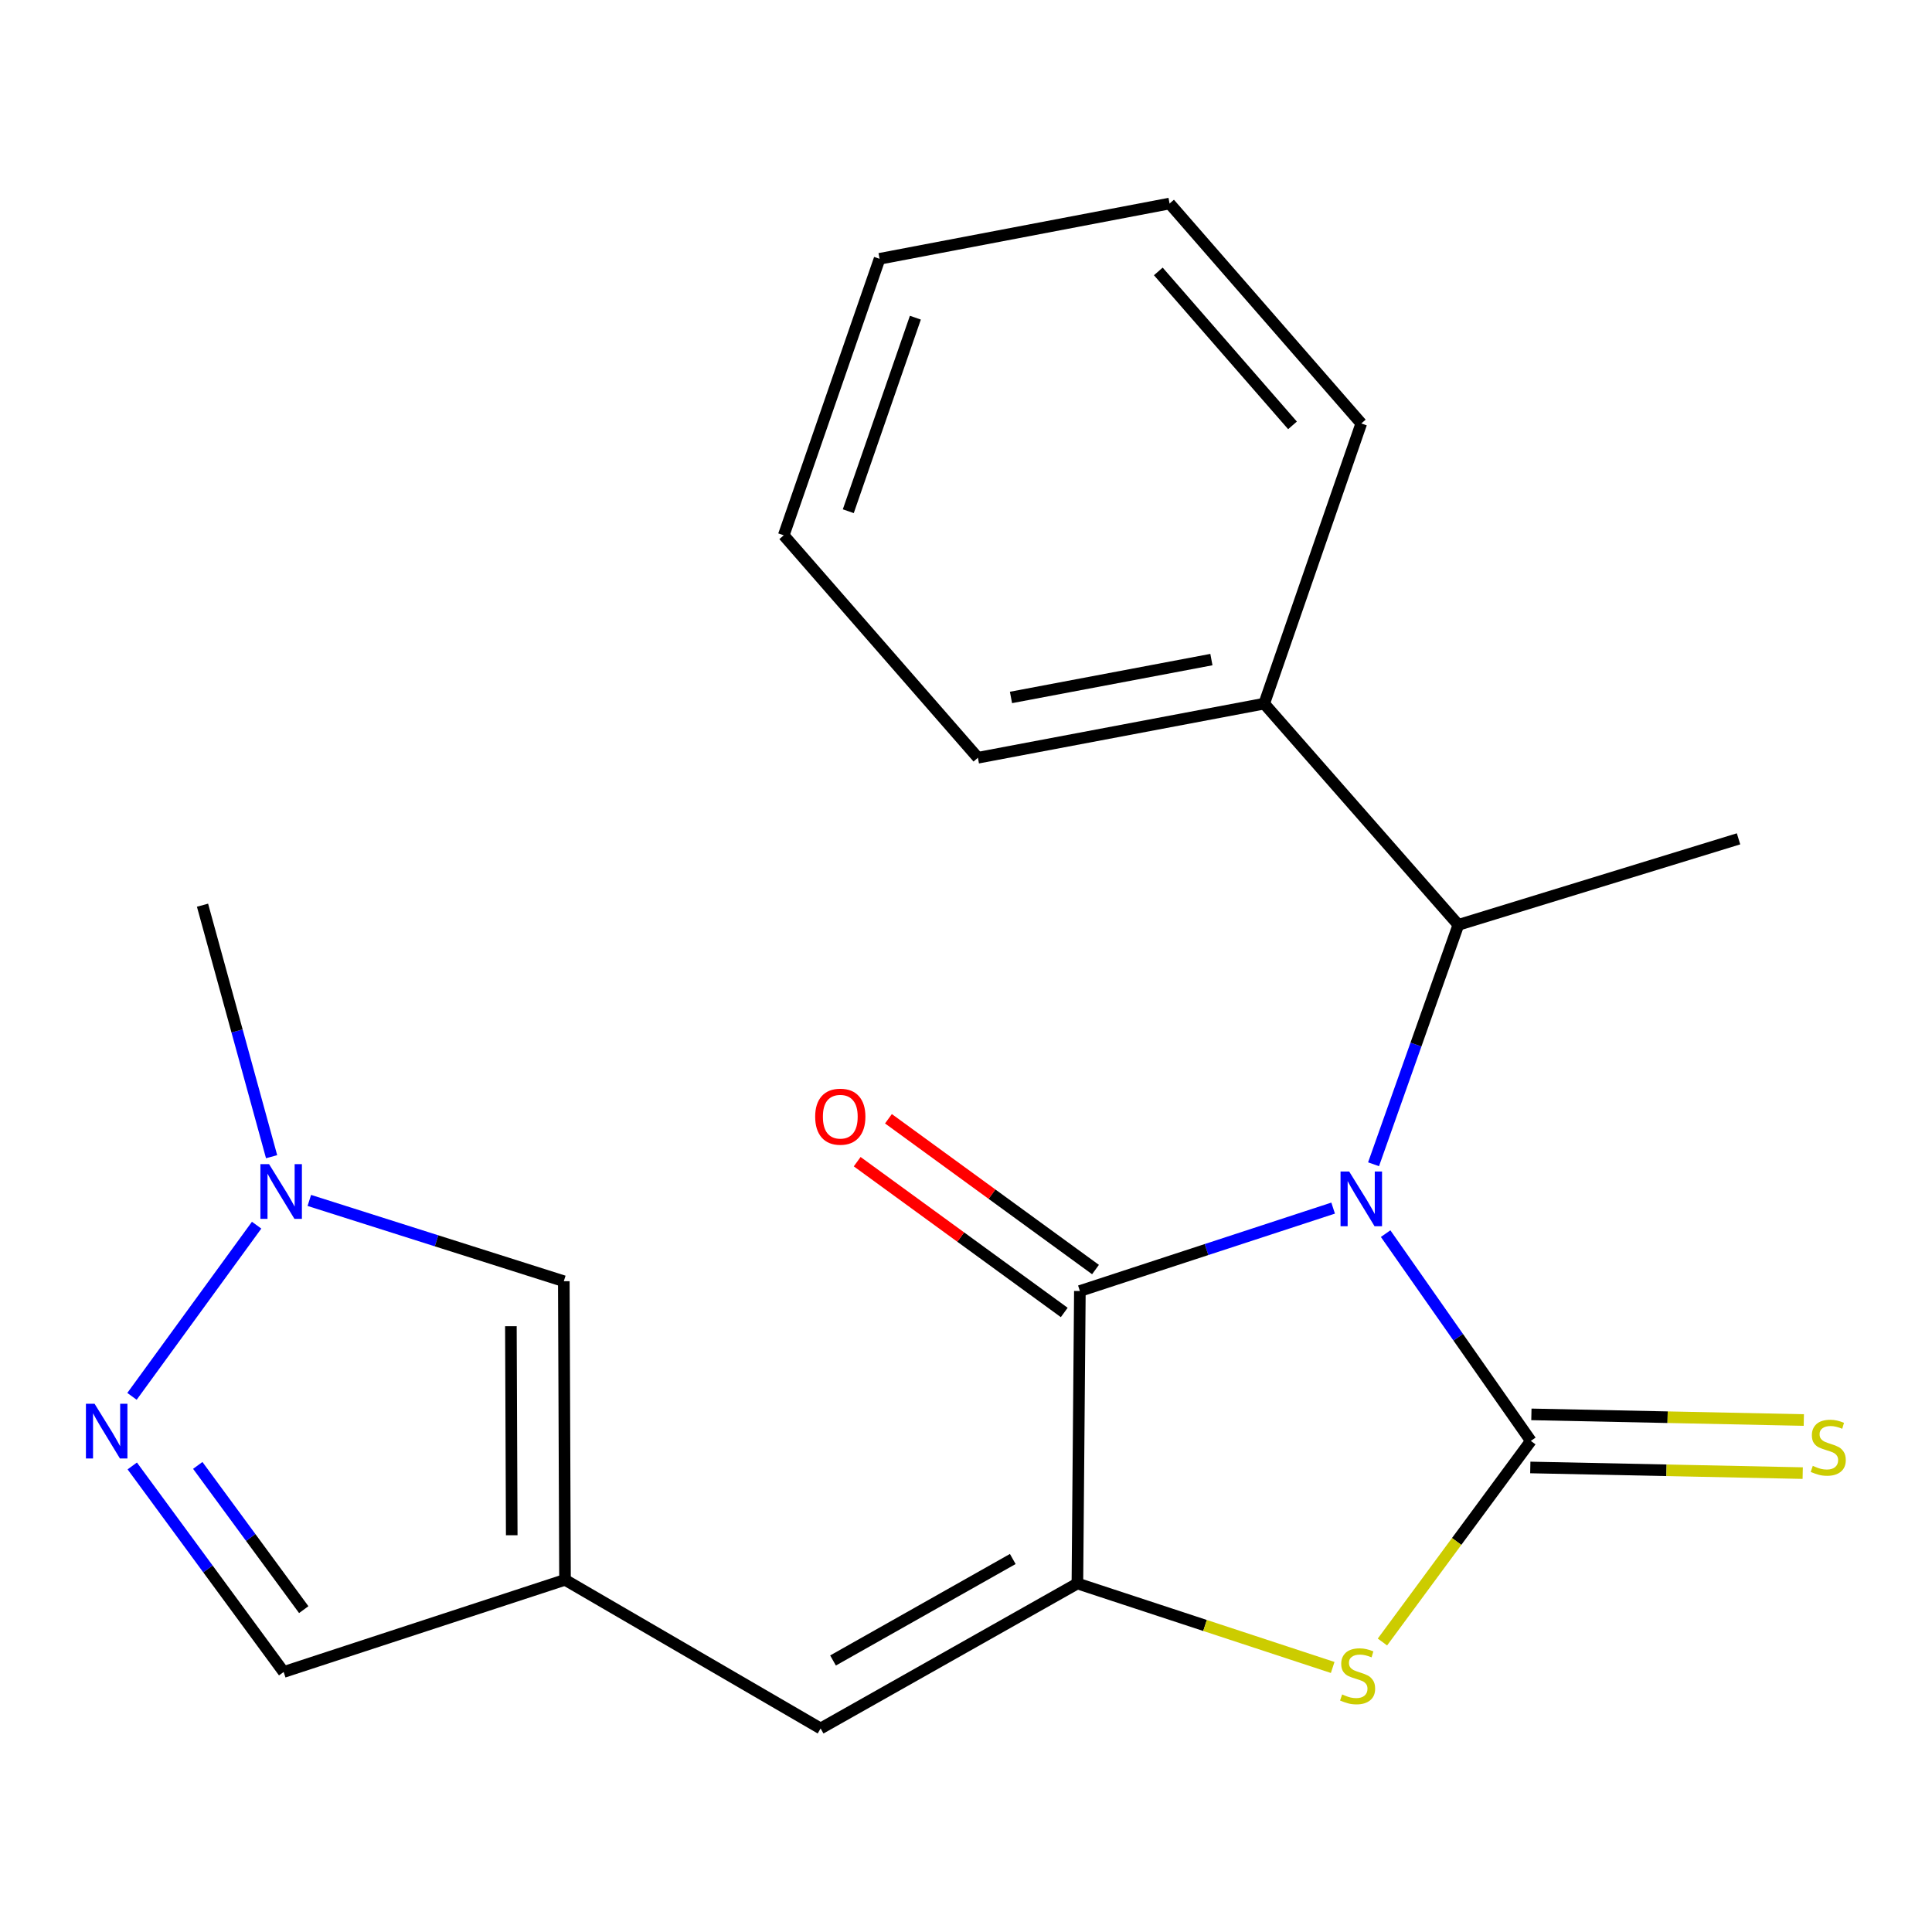 <?xml version='1.0' encoding='iso-8859-1'?>
<svg version='1.1' baseProfile='full'
              xmlns='http://www.w3.org/2000/svg'
                      xmlns:rdkit='http://www.rdkit.org/xml'
                      xmlns:xlink='http://www.w3.org/1999/xlink'
                  xml:space='preserve'
width='1000px' height='1000px' viewBox='0 0 1000 1000'>
<!-- END OF HEADER -->
<rect style='opacity:1.0;fill:#FFFFFF;stroke:none' width='1000' height='1000' x='0' y='0'> </rect>
<path class='bond-0' d='M 717.198,638.526 L 754.779,692.172' style='fill:none;fill-rule:evenodd;stroke:#0000FF;stroke-width:6px;stroke-linecap:butt;stroke-linejoin:miter;stroke-opacity:1' />
<path class='bond-0' d='M 754.779,692.172 L 792.361,745.817' style='fill:none;fill-rule:evenodd;stroke:#000000;stroke-width:6px;stroke-linecap:butt;stroke-linejoin:miter;stroke-opacity:1' />
<path class='bond-1' d='M 690.028,625.312 L 624.484,646.768' style='fill:none;fill-rule:evenodd;stroke:#0000FF;stroke-width:6px;stroke-linecap:butt;stroke-linejoin:miter;stroke-opacity:1' />
<path class='bond-1' d='M 624.484,646.768 L 558.941,668.224' style='fill:none;fill-rule:evenodd;stroke:#000000;stroke-width:6px;stroke-linecap:butt;stroke-linejoin:miter;stroke-opacity:1' />
<path class='bond-7' d='M 710.948,602.62 L 732.897,540.661' style='fill:none;fill-rule:evenodd;stroke:#0000FF;stroke-width:6px;stroke-linecap:butt;stroke-linejoin:miter;stroke-opacity:1' />
<path class='bond-7' d='M 732.897,540.661 L 754.847,478.701' style='fill:none;fill-rule:evenodd;stroke:#000000;stroke-width:6px;stroke-linecap:butt;stroke-linejoin:miter;stroke-opacity:1' />
<path class='bond-3' d='M 792.361,745.817 L 753.953,797.86' style='fill:none;fill-rule:evenodd;stroke:#000000;stroke-width:6px;stroke-linecap:butt;stroke-linejoin:miter;stroke-opacity:1' />
<path class='bond-3' d='M 753.953,797.86 L 715.546,849.902' style='fill:none;fill-rule:evenodd;stroke:#CCCC00;stroke-width:6px;stroke-linecap:butt;stroke-linejoin:miter;stroke-opacity:1' />
<path class='bond-10' d='M 792.076,759.556 L 862.578,761.017' style='fill:none;fill-rule:evenodd;stroke:#000000;stroke-width:6px;stroke-linecap:butt;stroke-linejoin:miter;stroke-opacity:1' />
<path class='bond-10' d='M 862.578,761.017 L 933.08,762.479' style='fill:none;fill-rule:evenodd;stroke:#CCCC00;stroke-width:6px;stroke-linecap:butt;stroke-linejoin:miter;stroke-opacity:1' />
<path class='bond-10' d='M 792.645,732.079 L 863.148,733.54' style='fill:none;fill-rule:evenodd;stroke:#000000;stroke-width:6px;stroke-linecap:butt;stroke-linejoin:miter;stroke-opacity:1' />
<path class='bond-10' d='M 863.148,733.54 L 933.65,735.002' style='fill:none;fill-rule:evenodd;stroke:#CCCC00;stroke-width:6px;stroke-linecap:butt;stroke-linejoin:miter;stroke-opacity:1' />
<path class='bond-2' d='M 558.941,668.224 L 557.659,819.608' style='fill:none;fill-rule:evenodd;stroke:#000000;stroke-width:6px;stroke-linecap:butt;stroke-linejoin:miter;stroke-opacity:1' />
<path class='bond-12' d='M 567.031,657.117 L 513.444,618.091' style='fill:none;fill-rule:evenodd;stroke:#000000;stroke-width:6px;stroke-linecap:butt;stroke-linejoin:miter;stroke-opacity:1' />
<path class='bond-12' d='M 513.444,618.091 L 459.858,579.066' style='fill:none;fill-rule:evenodd;stroke:#FF0000;stroke-width:6px;stroke-linecap:butt;stroke-linejoin:miter;stroke-opacity:1' />
<path class='bond-12' d='M 550.852,679.332 L 497.265,640.307' style='fill:none;fill-rule:evenodd;stroke:#000000;stroke-width:6px;stroke-linecap:butt;stroke-linejoin:miter;stroke-opacity:1' />
<path class='bond-12' d='M 497.265,640.307 L 443.679,601.282' style='fill:none;fill-rule:evenodd;stroke:#FF0000;stroke-width:6px;stroke-linecap:butt;stroke-linejoin:miter;stroke-opacity:1' />
<path class='bond-5' d='M 557.659,819.608 L 424.749,894.651' style='fill:none;fill-rule:evenodd;stroke:#000000;stroke-width:6px;stroke-linecap:butt;stroke-linejoin:miter;stroke-opacity:1' />
<path class='bond-5' d='M 524.21,806.933 L 431.174,859.463' style='fill:none;fill-rule:evenodd;stroke:#000000;stroke-width:6px;stroke-linecap:butt;stroke-linejoin:miter;stroke-opacity:1' />
<path class='bond-21' d='M 557.659,819.608 L 623.726,841.343' style='fill:none;fill-rule:evenodd;stroke:#000000;stroke-width:6px;stroke-linecap:butt;stroke-linejoin:miter;stroke-opacity:1' />
<path class='bond-21' d='M 623.726,841.343 L 689.794,863.078' style='fill:none;fill-rule:evenodd;stroke:#CCCC00;stroke-width:6px;stroke-linecap:butt;stroke-linejoin:miter;stroke-opacity:1' />
<path class='bond-4' d='M 292.451,817.715 L 424.749,894.651' style='fill:none;fill-rule:evenodd;stroke:#000000;stroke-width:6px;stroke-linecap:butt;stroke-linejoin:miter;stroke-opacity:1' />
<path class='bond-9' d='M 292.451,817.715 L 291.825,663.155' style='fill:none;fill-rule:evenodd;stroke:#000000;stroke-width:6px;stroke-linecap:butt;stroke-linejoin:miter;stroke-opacity:1' />
<path class='bond-9' d='M 264.875,794.642 L 264.436,686.451' style='fill:none;fill-rule:evenodd;stroke:#000000;stroke-width:6px;stroke-linecap:butt;stroke-linejoin:miter;stroke-opacity:1' />
<path class='bond-11' d='M 292.451,817.715 L 146.823,865.413' style='fill:none;fill-rule:evenodd;stroke:#000000;stroke-width:6px;stroke-linecap:butt;stroke-linejoin:miter;stroke-opacity:1' />
<path class='bond-6' d='M 68.462,758.776 L 107.643,812.094' style='fill:none;fill-rule:evenodd;stroke:#0000FF;stroke-width:6px;stroke-linecap:butt;stroke-linejoin:miter;stroke-opacity:1' />
<path class='bond-6' d='M 107.643,812.094 L 146.823,865.413' style='fill:none;fill-rule:evenodd;stroke:#000000;stroke-width:6px;stroke-linecap:butt;stroke-linejoin:miter;stroke-opacity:1' />
<path class='bond-6' d='M 102.362,758.497 L 129.789,795.82' style='fill:none;fill-rule:evenodd;stroke:#0000FF;stroke-width:6px;stroke-linecap:butt;stroke-linejoin:miter;stroke-opacity:1' />
<path class='bond-6' d='M 129.789,795.82 L 157.215,833.143' style='fill:none;fill-rule:evenodd;stroke:#000000;stroke-width:6px;stroke-linecap:butt;stroke-linejoin:miter;stroke-opacity:1' />
<path class='bond-23' d='M 68.317,722.752 L 132.828,634.149' style='fill:none;fill-rule:evenodd;stroke:#0000FF;stroke-width:6px;stroke-linecap:butt;stroke-linejoin:miter;stroke-opacity:1' />
<path class='bond-13' d='M 754.847,478.701 L 654.352,364.205' style='fill:none;fill-rule:evenodd;stroke:#000000;stroke-width:6px;stroke-linecap:butt;stroke-linejoin:miter;stroke-opacity:1' />
<path class='bond-15' d='M 754.847,478.701 L 899.864,434.179' style='fill:none;fill-rule:evenodd;stroke:#000000;stroke-width:6px;stroke-linecap:butt;stroke-linejoin:miter;stroke-opacity:1' />
<path class='bond-8' d='M 160.103,621.338 L 225.964,642.247' style='fill:none;fill-rule:evenodd;stroke:#0000FF;stroke-width:6px;stroke-linecap:butt;stroke-linejoin:miter;stroke-opacity:1' />
<path class='bond-8' d='M 225.964,642.247 L 291.825,663.155' style='fill:none;fill-rule:evenodd;stroke:#000000;stroke-width:6px;stroke-linecap:butt;stroke-linejoin:miter;stroke-opacity:1' />
<path class='bond-14' d='M 140.58,598.708 L 122.701,533.62' style='fill:none;fill-rule:evenodd;stroke:#0000FF;stroke-width:6px;stroke-linecap:butt;stroke-linejoin:miter;stroke-opacity:1' />
<path class='bond-14' d='M 122.701,533.62 L 104.821,468.532' style='fill:none;fill-rule:evenodd;stroke:#000000;stroke-width:6px;stroke-linecap:butt;stroke-linejoin:miter;stroke-opacity:1' />
<path class='bond-16' d='M 654.352,364.205 L 506.159,392.207' style='fill:none;fill-rule:evenodd;stroke:#000000;stroke-width:6px;stroke-linecap:butt;stroke-linejoin:miter;stroke-opacity:1' />
<path class='bond-16' d='M 627.02,341.401 L 523.285,361.002' style='fill:none;fill-rule:evenodd;stroke:#000000;stroke-width:6px;stroke-linecap:butt;stroke-linejoin:miter;stroke-opacity:1' />
<path class='bond-17' d='M 654.352,364.205 L 704.599,219.188' style='fill:none;fill-rule:evenodd;stroke:#000000;stroke-width:6px;stroke-linecap:butt;stroke-linejoin:miter;stroke-opacity:1' />
<path class='bond-19' d='M 506.159,392.207 L 405.664,277.07' style='fill:none;fill-rule:evenodd;stroke:#000000;stroke-width:6px;stroke-linecap:butt;stroke-linejoin:miter;stroke-opacity:1' />
<path class='bond-18' d='M 704.599,219.188 L 605.372,105.349' style='fill:none;fill-rule:evenodd;stroke:#000000;stroke-width:6px;stroke-linecap:butt;stroke-linejoin:miter;stroke-opacity:1' />
<path class='bond-18' d='M 668.998,220.17 L 599.539,140.483' style='fill:none;fill-rule:evenodd;stroke:#000000;stroke-width:6px;stroke-linecap:butt;stroke-linejoin:miter;stroke-opacity:1' />
<path class='bond-20' d='M 605.372,105.349 L 455.27,133.961' style='fill:none;fill-rule:evenodd;stroke:#000000;stroke-width:6px;stroke-linecap:butt;stroke-linejoin:miter;stroke-opacity:1' />
<path class='bond-22' d='M 405.664,277.07 L 455.27,133.961' style='fill:none;fill-rule:evenodd;stroke:#000000;stroke-width:6px;stroke-linecap:butt;stroke-linejoin:miter;stroke-opacity:1' />
<path class='bond-22' d='M 439.072,264.605 L 473.796,164.429' style='fill:none;fill-rule:evenodd;stroke:#000000;stroke-width:6px;stroke-linecap:butt;stroke-linejoin:miter;stroke-opacity:1' />
<path  class='atom-0' d='M 698.339 606.382
L 707.619 621.382
Q 708.539 622.862, 710.019 625.542
Q 711.499 628.222, 711.579 628.382
L 711.579 606.382
L 715.339 606.382
L 715.339 634.702
L 711.459 634.702
L 701.499 618.302
Q 700.339 616.382, 699.099 614.182
Q 697.899 611.982, 697.539 611.302
L 697.539 634.702
L 693.859 634.702
L 693.859 606.382
L 698.339 606.382
' fill='#0000FF'/>
<path  class='atom-4' d='M 694.691 877.041
Q 695.011 877.161, 696.331 877.721
Q 697.651 878.281, 699.091 878.641
Q 700.571 878.961, 702.011 878.961
Q 704.691 878.961, 706.251 877.681
Q 707.811 876.361, 707.811 874.081
Q 707.811 872.521, 707.011 871.561
Q 706.251 870.601, 705.051 870.081
Q 703.851 869.561, 701.851 868.961
Q 699.331 868.201, 697.811 867.481
Q 696.331 866.761, 695.251 865.241
Q 694.211 863.721, 694.211 861.161
Q 694.211 857.601, 696.611 855.401
Q 699.051 853.201, 703.851 853.201
Q 707.131 853.201, 710.851 854.761
L 709.931 857.841
Q 706.531 856.441, 703.971 856.441
Q 701.211 856.441, 699.691 857.601
Q 698.171 858.721, 698.211 860.681
Q 698.211 862.201, 698.971 863.121
Q 699.771 864.041, 700.891 864.561
Q 702.051 865.081, 703.971 865.681
Q 706.531 866.481, 708.051 867.281
Q 709.571 868.081, 710.651 869.721
Q 711.771 871.321, 711.771 874.081
Q 711.771 878.001, 709.131 880.121
Q 706.531 882.201, 702.171 882.201
Q 699.651 882.201, 697.731 881.641
Q 695.851 881.121, 693.611 880.201
L 694.691 877.041
' fill='#CCCC00'/>
<path  class='atom-7' d='M 48.954 726.588
L 58.234 741.588
Q 59.154 743.068, 60.634 745.748
Q 62.114 748.428, 62.194 748.588
L 62.194 726.588
L 65.954 726.588
L 65.954 754.908
L 62.074 754.908
L 52.114 738.508
Q 50.954 736.588, 49.714 734.388
Q 48.514 732.188, 48.154 731.508
L 48.154 754.908
L 44.474 754.908
L 44.474 726.588
L 48.954 726.588
' fill='#0000FF'/>
<path  class='atom-9' d='M 139.266 602.55
L 148.546 617.55
Q 149.466 619.03, 150.946 621.71
Q 152.426 624.39, 152.506 624.55
L 152.506 602.55
L 156.266 602.55
L 156.266 630.87
L 152.386 630.87
L 142.426 614.47
Q 141.266 612.55, 140.026 610.35
Q 138.826 608.15, 138.466 607.47
L 138.466 630.87
L 134.786 630.87
L 134.786 602.55
L 139.266 602.55
' fill='#0000FF'/>
<path  class='atom-11' d='M 938.294 758.728
Q 938.614 758.848, 939.934 759.408
Q 941.254 759.968, 942.694 760.328
Q 944.174 760.648, 945.614 760.648
Q 948.294 760.648, 949.854 759.368
Q 951.414 758.048, 951.414 755.768
Q 951.414 754.208, 950.614 753.248
Q 949.854 752.288, 948.654 751.768
Q 947.454 751.248, 945.454 750.648
Q 942.934 749.888, 941.414 749.168
Q 939.934 748.448, 938.854 746.928
Q 937.814 745.408, 937.814 742.848
Q 937.814 739.288, 940.214 737.088
Q 942.654 734.888, 947.454 734.888
Q 950.734 734.888, 954.454 736.448
L 953.534 739.528
Q 950.134 738.128, 947.574 738.128
Q 944.814 738.128, 943.294 739.288
Q 941.774 740.408, 941.814 742.368
Q 941.814 743.888, 942.574 744.808
Q 943.374 745.728, 944.494 746.248
Q 945.654 746.768, 947.574 747.368
Q 950.134 748.168, 951.654 748.968
Q 953.174 749.768, 954.254 751.408
Q 955.374 753.008, 955.374 755.768
Q 955.374 759.688, 952.734 761.808
Q 950.134 763.888, 945.774 763.888
Q 943.254 763.888, 941.334 763.328
Q 939.454 762.808, 937.214 761.888
L 938.294 758.728
' fill='#CCCC00'/>
<path  class='atom-13' d='M 421.933 577.993
Q 421.933 571.193, 425.293 567.393
Q 428.653 563.593, 434.933 563.593
Q 441.213 563.593, 444.573 567.393
Q 447.933 571.193, 447.933 577.993
Q 447.933 584.873, 444.533 588.793
Q 441.133 592.673, 434.933 592.673
Q 428.693 592.673, 425.293 588.793
Q 421.933 584.913, 421.933 577.993
M 434.933 589.473
Q 439.253 589.473, 441.573 586.593
Q 443.933 583.673, 443.933 577.993
Q 443.933 572.433, 441.573 569.633
Q 439.253 566.793, 434.933 566.793
Q 430.613 566.793, 428.253 569.593
Q 425.933 572.393, 425.933 577.993
Q 425.933 583.713, 428.253 586.593
Q 430.613 589.473, 434.933 589.473
' fill='#FF0000'/>
</svg>
